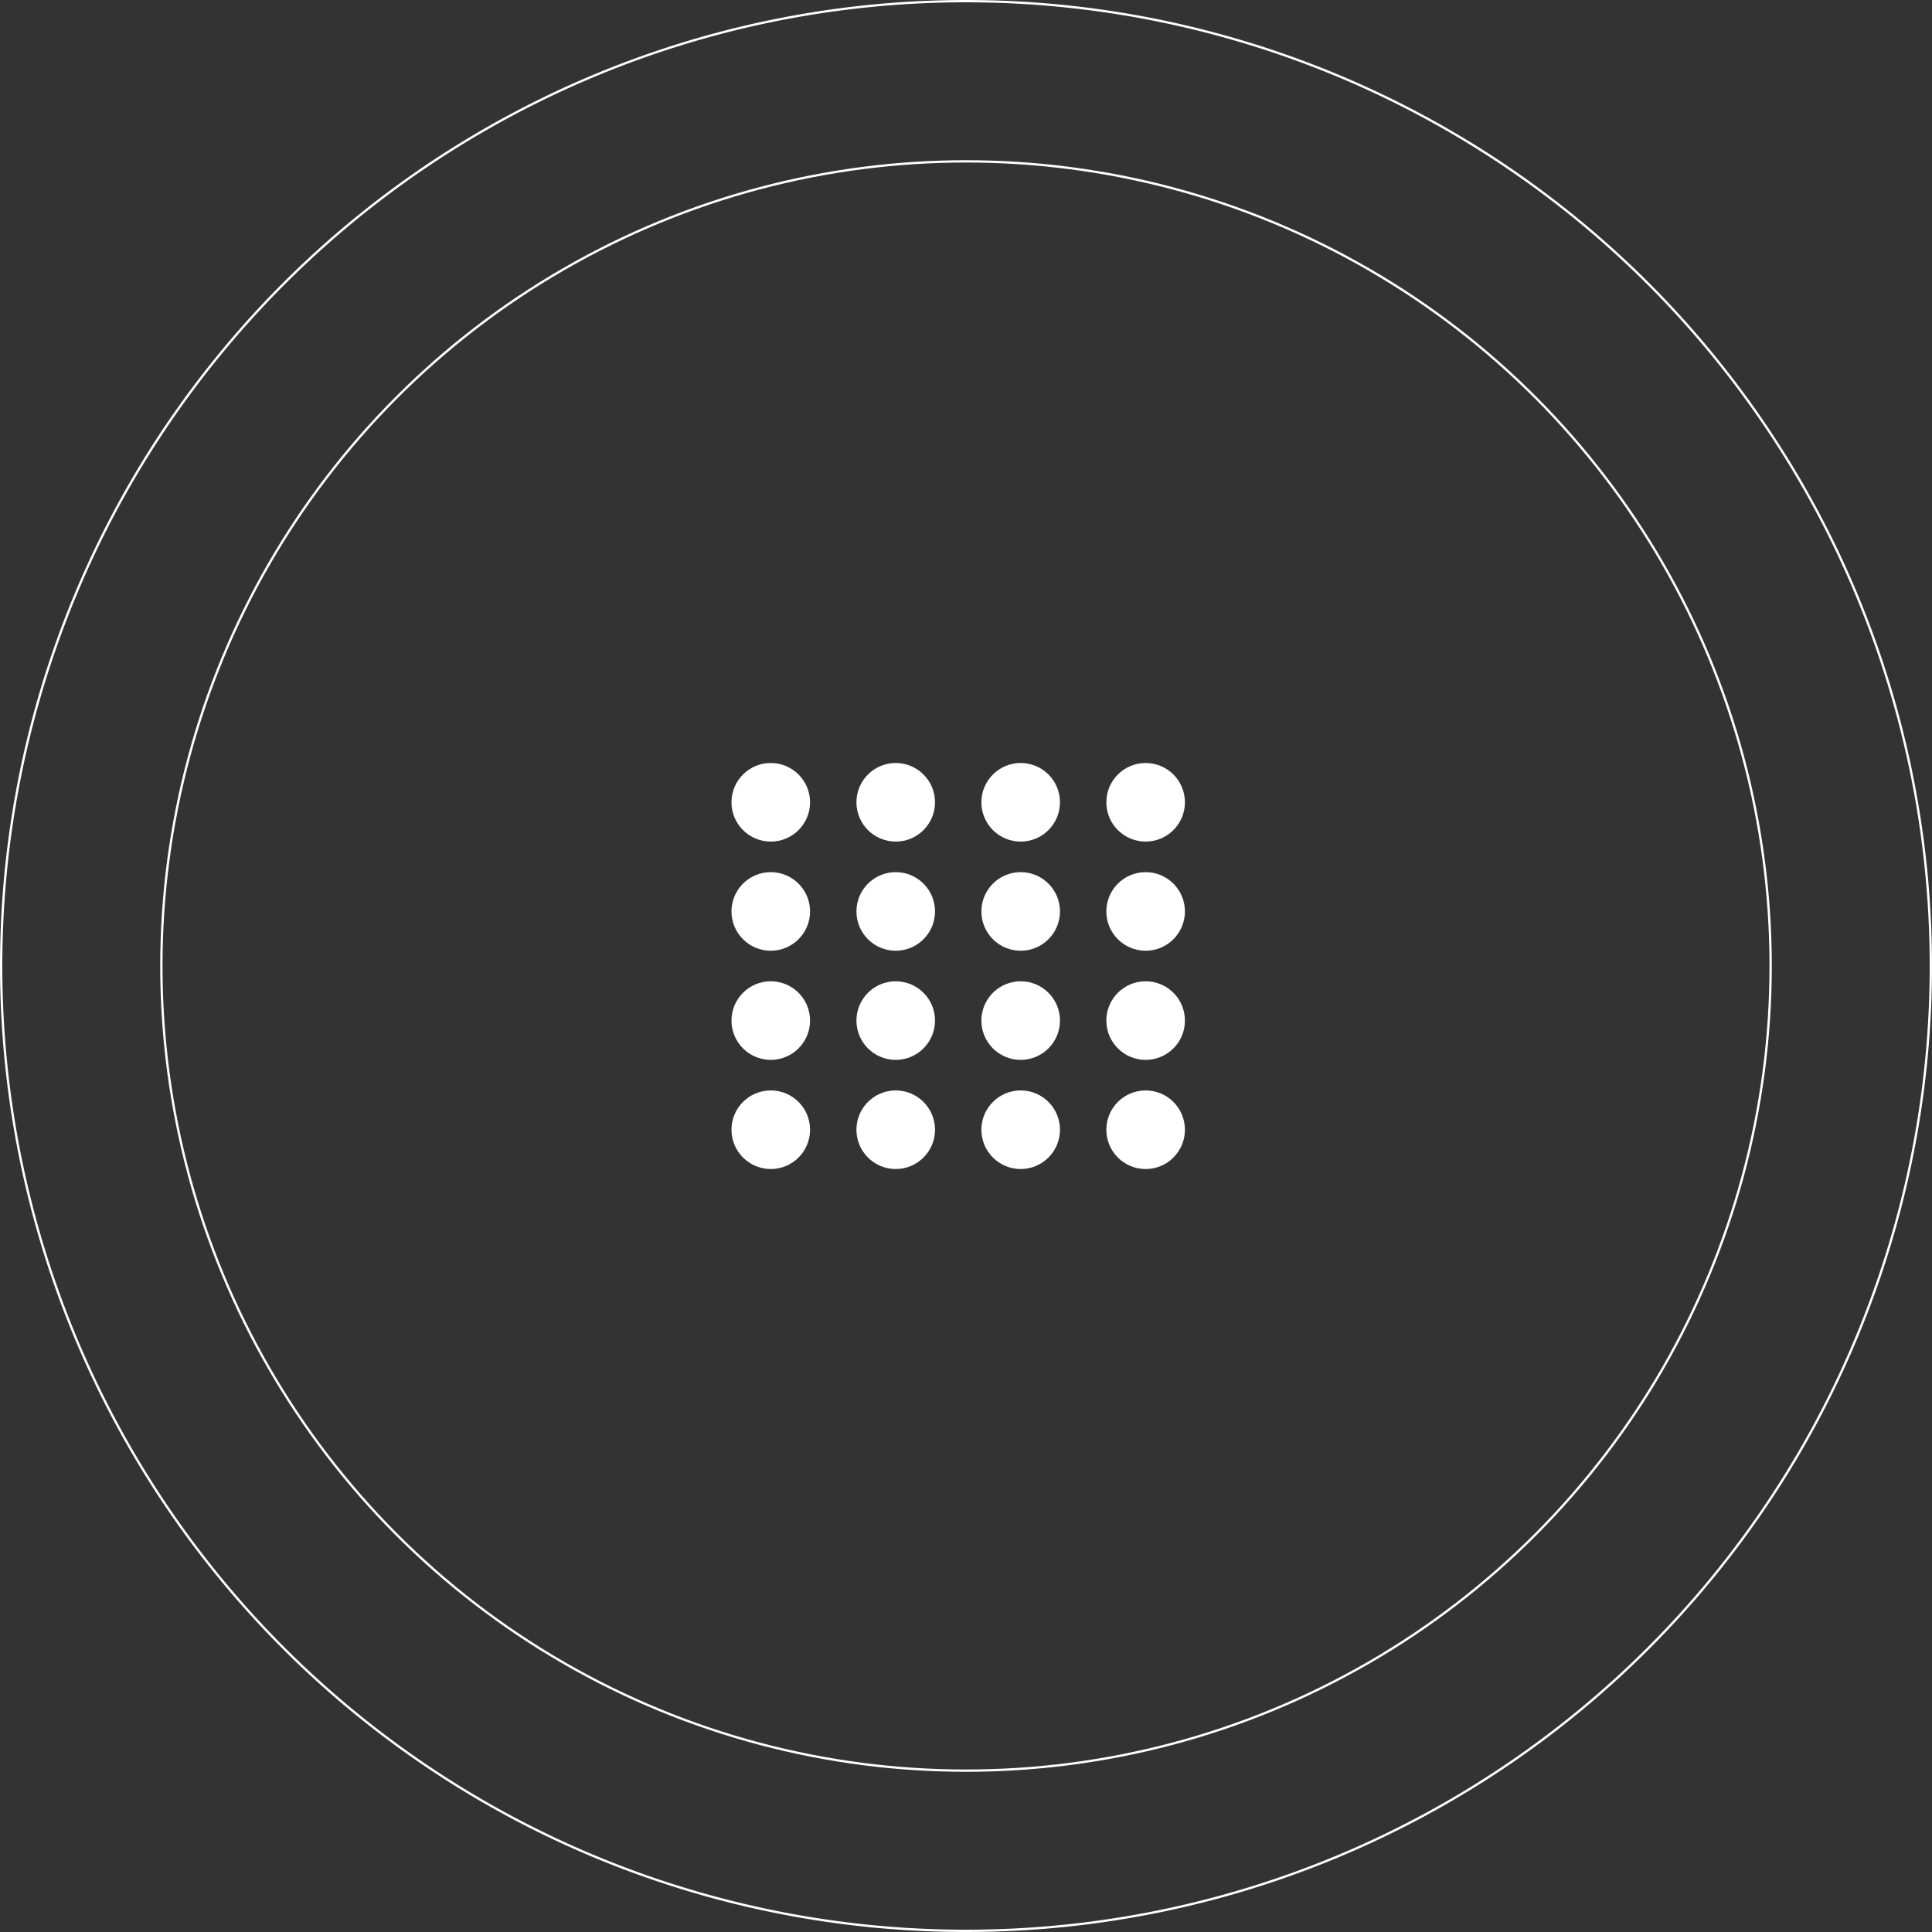 <?xml version="1.0" encoding="utf-8"?>
<svg xmlns="http://www.w3.org/2000/svg" width="209.149" height="209.149" viewBox="0 0 209.149 209.149"><rect x="0" y="0" width="209.149" height="209.149" fill="#333333" stroke="none"/><g transform="translate(-218.155 -94.848)"><circle cx="87.107" cy="87.107" r="87.107" transform="translate(235.623 112.316)" fill="none" stroke="#fff" stroke-miterlimit="10" stroke-width="0.25"/><path d="M104.45,0A104.45,104.45,0,1,1,0,104.45,104.45,104.45,0,0,1,104.45,0Z" transform="translate(218.28 94.973)" fill="none" stroke="#fff" stroke-width="0.25"/><g transform="translate(297.341 177.446)"><circle cx="4.254" cy="4.254" r="4.254" transform="translate(0 0)" fill="#fff"/><circle cx="4.254" cy="4.254" r="4.254" transform="translate(13.527 0)" fill="#fff"/><circle cx="4.254" cy="4.254" r="4.254" transform="translate(27.054 0)" fill="#fff"/><circle cx="4.254" cy="4.254" r="4.254" transform="translate(40.581 0)" fill="#fff"/><circle cx="4.254" cy="4.254" r="4.254" transform="translate(0 11.816)" fill="#fff"/><circle cx="4.254" cy="4.254" r="4.254" transform="translate(13.527 11.816)" fill="#fff"/><circle cx="4.254" cy="4.254" r="4.254" transform="translate(27.054 11.816)" fill="#fff"/><circle cx="4.254" cy="4.254" r="4.254" transform="translate(40.581 11.816)" fill="#fff"/><circle cx="4.254" cy="4.254" r="4.254" transform="translate(0 23.631)" fill="#fff"/><circle cx="4.254" cy="4.254" r="4.254" transform="translate(13.527 23.631)" fill="#fff"/><circle cx="4.254" cy="4.254" r="4.254" transform="translate(27.054 23.631)" fill="#fff"/><circle cx="4.254" cy="4.254" r="4.254" transform="translate(40.581 23.631)" fill="#fff"/><circle cx="4.254" cy="4.254" r="4.254" transform="translate(0 35.447)" fill="#fff"/><circle cx="4.254" cy="4.254" r="4.254" transform="translate(13.527 35.447)" fill="#fff"/><circle cx="4.254" cy="4.254" r="4.254" transform="translate(27.054 35.447)" fill="#fff"/><circle cx="4.254" cy="4.254" r="4.254" transform="translate(40.581 35.447)" fill="#fff"/></g></g></svg>
